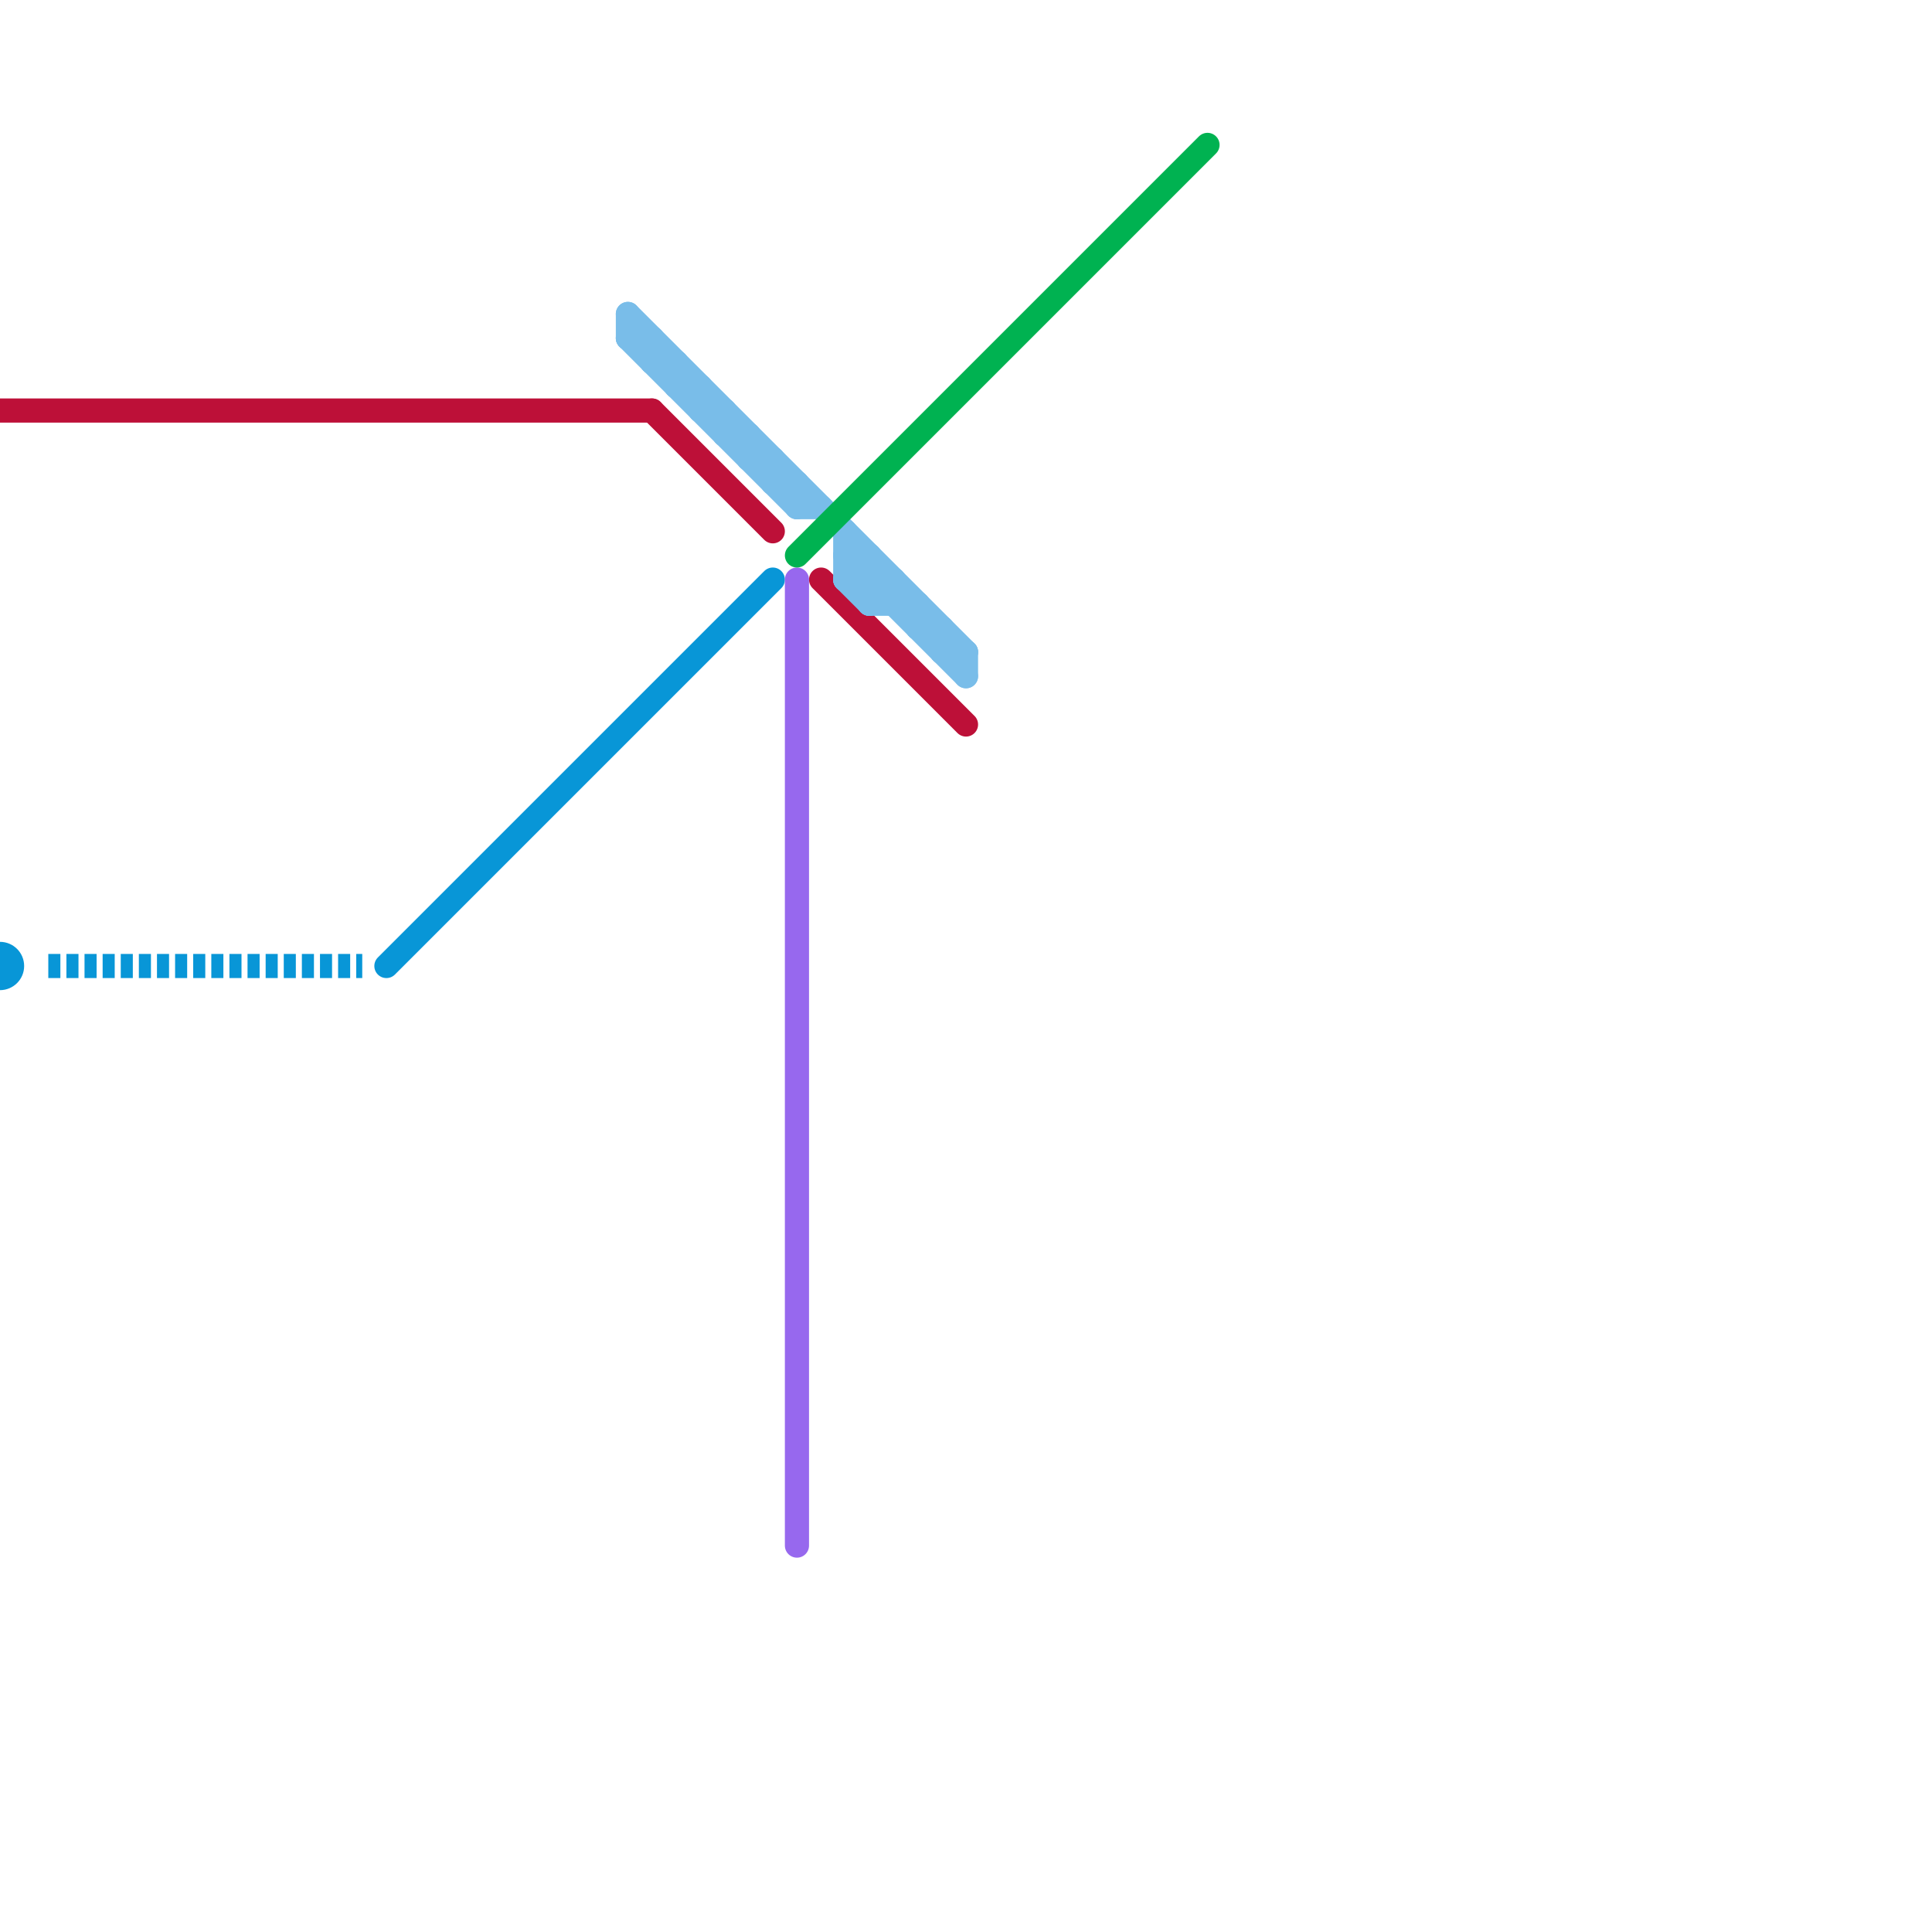 
<svg version="1.1" xmlns="http://www.w3.org/2000/svg" viewBox="0 0 80 80">
<style>text { font: 1px Helvetica; font-weight: 600; white-space: pre; dominant-baseline: central; } line { stroke-width: 1; fill: none; stroke-linecap: round; stroke-linejoin: round; } .c0 { stroke: #bd1038 } .c1 { stroke: #79bde9 } .c2 { stroke: #0896d7 } .c3 { stroke: #9768ee } .c4 { stroke: #00b251 } .w1 { stroke-width: 1; }.l3 { stroke-dasharray: .5 .25; stroke-linecap: butt; }</style><defs><g id="wm-xf"><circle r="1.2" fill="#000"/><circle r="0.9" fill="#fff"/><circle r="0.6" fill="#000"/><circle r="0.3" fill="#fff"/></g><g id="wm"><circle r="0.6" fill="#000"/><circle r="0.3" fill="#fff"/></g></defs><line class="c0 " x1="34" y1="24" x2="40" y2="30"/><line class="c0 " x1="0" y1="17" x2="27" y2="17"/><line class="c0 " x1="27" y1="17" x2="32" y2="22"/><line class="c1 " x1="26" y1="14" x2="27" y2="14"/><line class="c1 " x1="36" y1="25" x2="37" y2="24"/><line class="c1 " x1="29" y1="16" x2="29" y2="17"/><line class="c1 " x1="38" y1="25" x2="38" y2="26"/><line class="c1 " x1="35" y1="24" x2="36" y2="23"/><line class="c1 " x1="33" y1="20" x2="33" y2="21"/><line class="c1 " x1="35" y1="24" x2="37" y2="24"/><line class="c1 " x1="28" y1="15" x2="28" y2="16"/><line class="c1 " x1="26" y1="13" x2="40" y2="27"/><line class="c1 " x1="29" y1="17" x2="30" y2="17"/><line class="c1 " x1="31" y1="18" x2="31" y2="19"/><line class="c1 " x1="36" y1="25" x2="38" y2="25"/><line class="c1 " x1="40" y1="27" x2="40" y2="28"/><line class="c1 " x1="35" y1="23" x2="36" y2="23"/><line class="c1 " x1="39" y1="27" x2="40" y2="27"/><line class="c1 " x1="30" y1="18" x2="31" y2="18"/><line class="c1 " x1="37" y1="24" x2="37" y2="25"/><line class="c1 " x1="35" y1="24" x2="36" y2="25"/><line class="c1 " x1="39" y1="26" x2="39" y2="27"/><line class="c1 " x1="28" y1="16" x2="29" y2="16"/><line class="c1 " x1="38" y1="26" x2="39" y2="26"/><line class="c1 " x1="33" y1="21" x2="34" y2="21"/><line class="c1 " x1="27" y1="15" x2="28" y2="15"/><line class="c1 " x1="26" y1="13" x2="26" y2="14"/><line class="c1 " x1="30" y1="17" x2="30" y2="18"/><line class="c1 " x1="35" y1="23" x2="40" y2="28"/><line class="c1 " x1="32" y1="20" x2="33" y2="20"/><line class="c1 " x1="35" y1="22" x2="35" y2="24"/><line class="c1 " x1="32" y1="19" x2="32" y2="20"/><line class="c1 " x1="36" y1="23" x2="36" y2="25"/><line class="c1 " x1="27" y1="14" x2="27" y2="15"/><line class="c1 " x1="26" y1="14" x2="33" y2="21"/><line class="c1 " x1="31" y1="19" x2="32" y2="19"/><line class="c2 " x1="16" y1="40" x2="32" y2="24"/><line class="c2 l3" x1="2" y1="40" x2="15" y2="40"/><circle cx="0" cy="40" r="1" fill="#0896d7" /><line class="c3 " x1="33" y1="24" x2="33" y2="64"/><line class="c4 " x1="33" y1="23" x2="50" y2="6"/>
</svg>
